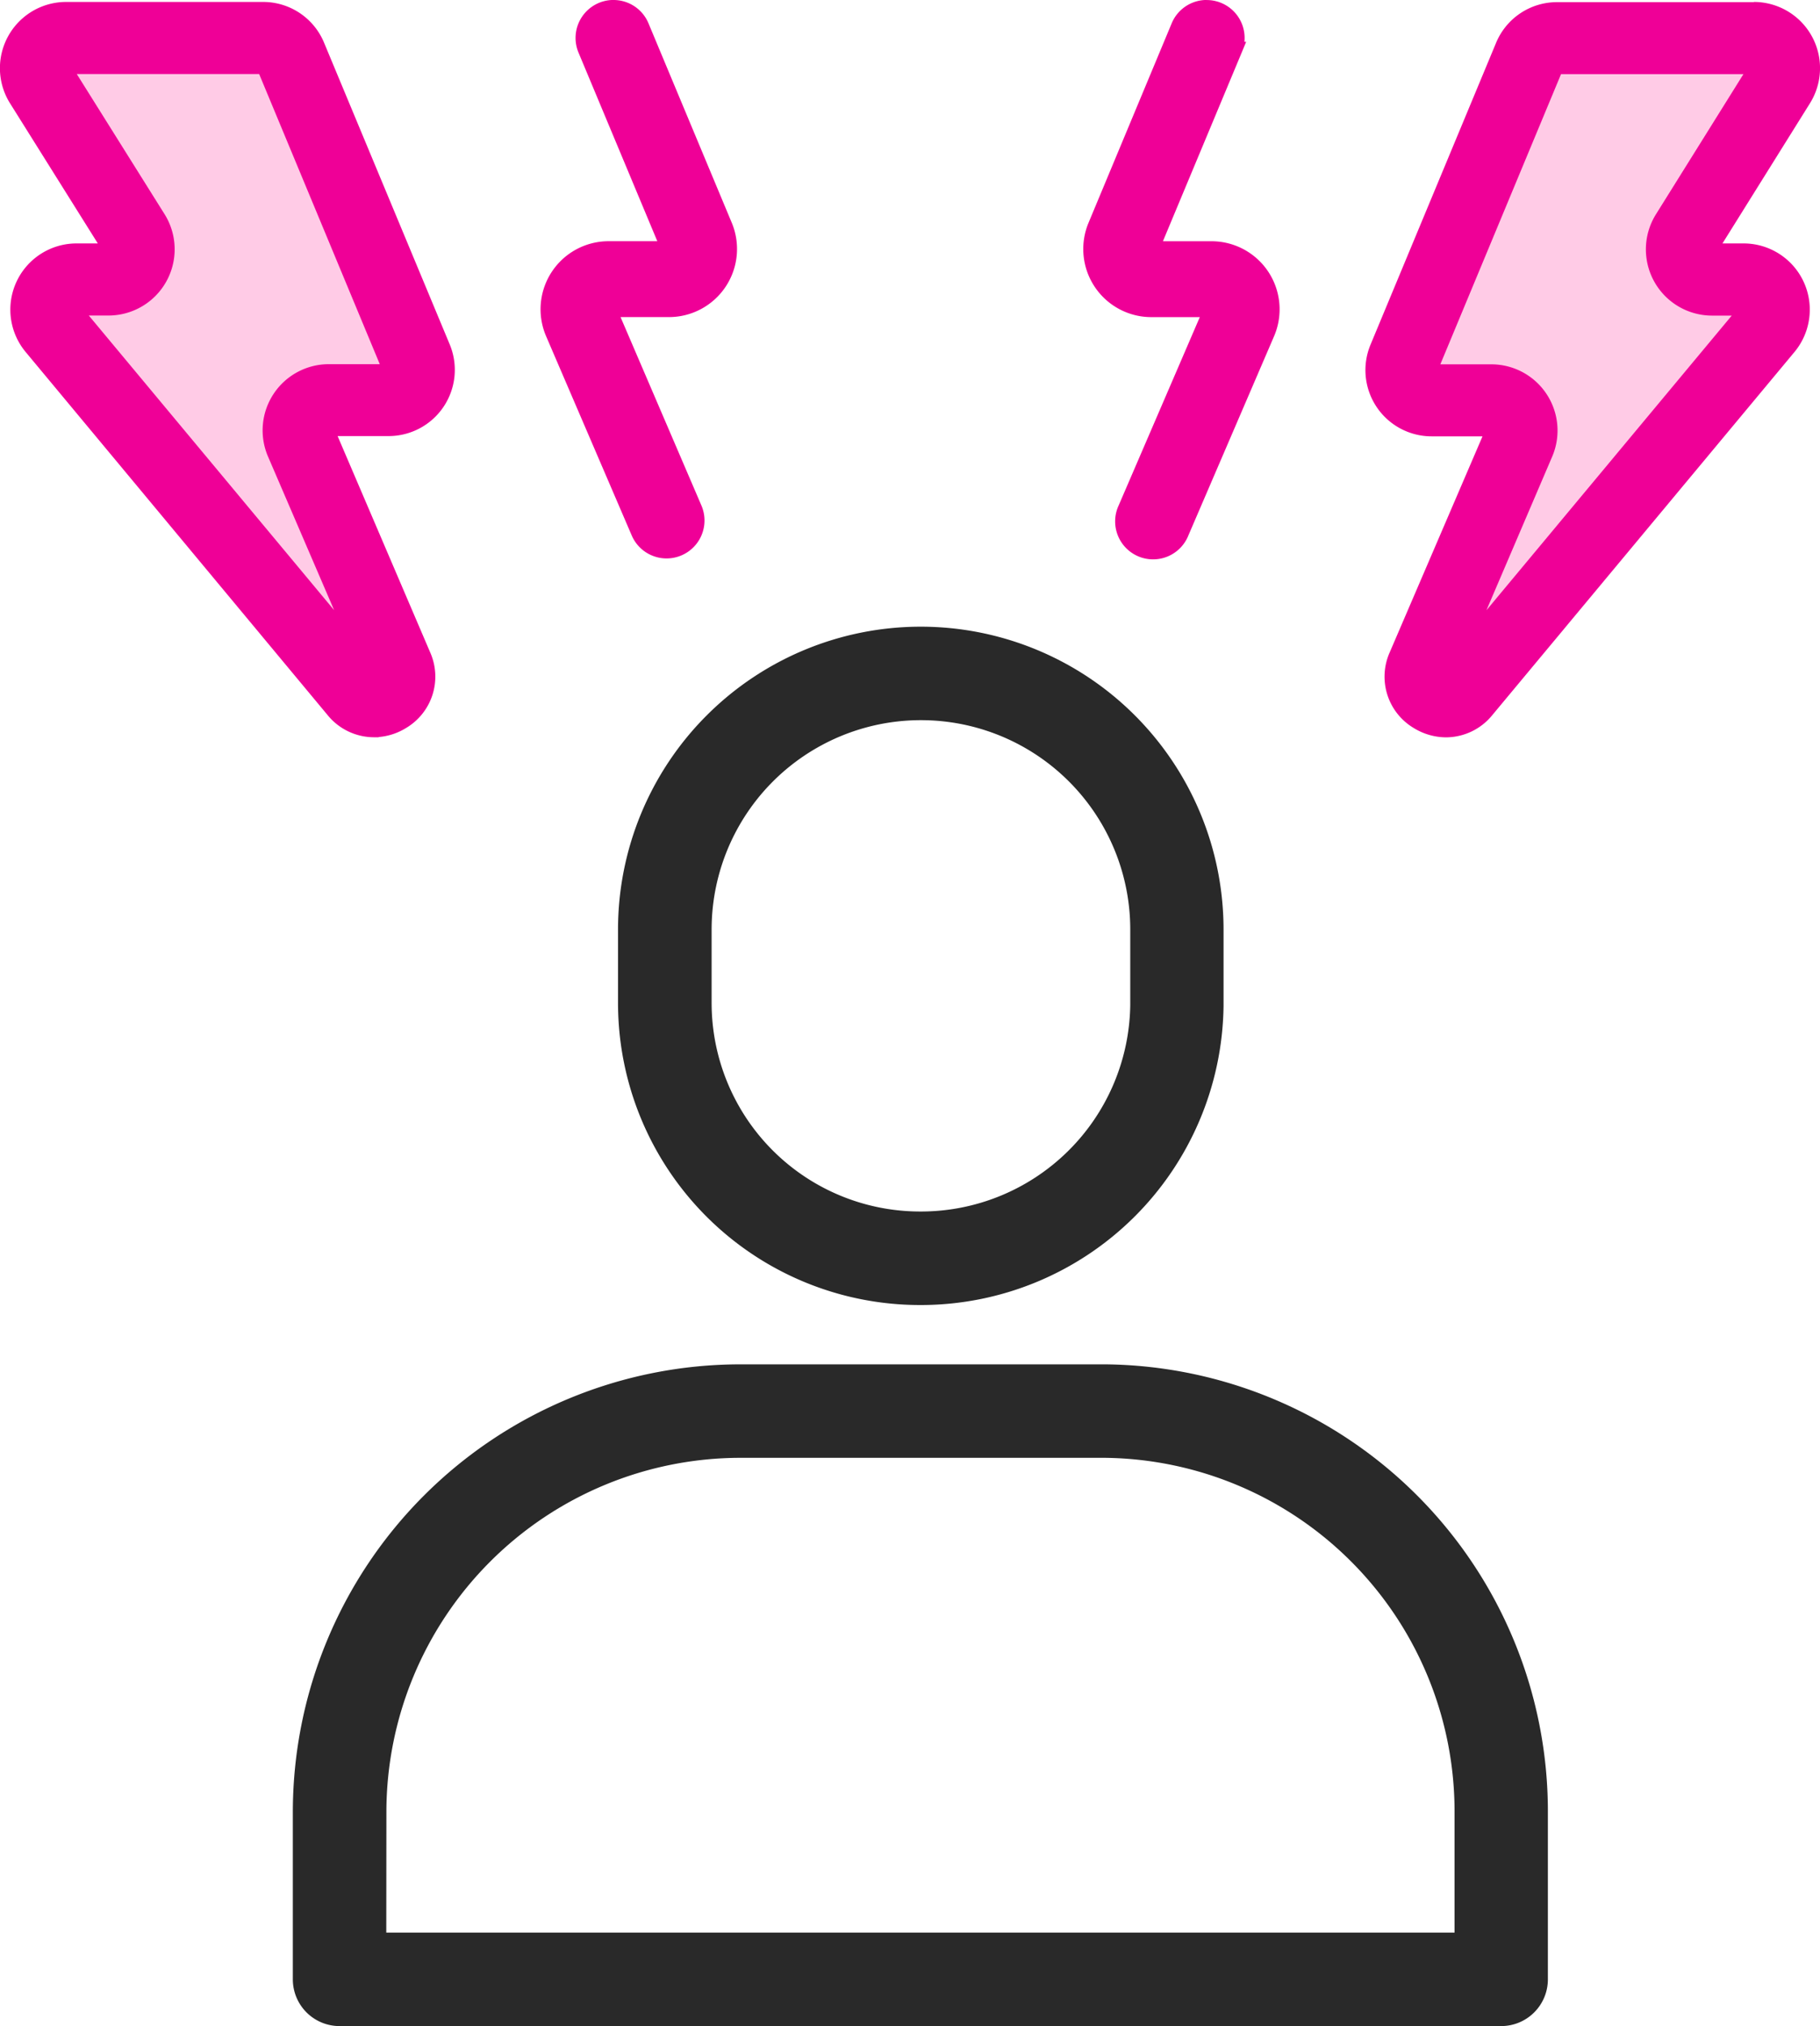 <svg xmlns="http://www.w3.org/2000/svg" width="46.744" height="52.018" viewBox="0 0 46.744 52.018"><g transform="translate(-110.258 -36.8)"><g transform="translate(118.979 54.09)"><path d="M178.583,584.216a7.756,7.756,0,0,1-7.763-7.779v-1.861a7.776,7.776,0,1,1,15.552,0v1.949c0,.005,0,.01,0,.015a7.776,7.776,0,0,1-7.776,7.676ZM178.6,569.2a5.375,5.375,0,0,0-5.376,5.376v1.863a5.356,5.356,0,0,0,5.363,5.376h.011a5.376,5.376,0,0,0,5.378-5.3v-1.941A5.375,5.375,0,0,0,178.6,569.2Z" transform="translate(-163.668 -568)" fill="#292929"/><path d="M197.957,593.514H168.12a1.2,1.2,0,0,1-1.2-1.2v-4.29a11.5,11.5,0,0,1,11.5-11.5h9.349a11.48,11.48,0,0,1,11.385,11.506v4.287A1.2,1.2,0,0,1,197.957,593.514Zm-28.637-2.4h27.437v-3.09a9.08,9.08,0,0,0-9-9.1h-9.334a9.1,9.1,0,0,0-9.1,9.1Z" transform="translate(-168.12 -558.785)" fill="#292929"/></g><g transform="translate(110.408 37)"><path d="M9917.253-21.1l7.541-7.761-2.176-1.453-.361-.951L9923.514-33l1.28-2.459L9924.4-36.5l-5.711.573-3.189,7.808v.99l2.255.471.417,1.045-2.256,4.509.842,1.2Z" transform="translate(-9879.373 36.971)" fill="#ffcbe6"/><path d="M502.636,0h-5.055a1.544,1.544,0,0,0-1.43.954L492.925,8.7a1.548,1.548,0,0,0,1.429,2.144h1.537L493.425,16.6a1.384,1.384,0,0,0,.56,1.759,1.436,1.436,0,0,0,.747.215,1.394,1.394,0,0,0,1.074-.516l7.764-9.327a1.548,1.548,0,0,0-1.19-2.538h-.823l2.391-3.832A1.548,1.548,0,0,0,502.636,0Zm-2.393,5.38a1.548,1.548,0,0,0,1.316,2.368h.824l-7.163,8.6,2.095-4.892A1.548,1.548,0,0,0,495.891,9.3h-1.538l3.227-7.751h5.055Z" transform="translate(-457.738 0.003)" fill="#ef0097"/><path d="M502.636-.153a1.7,1.7,0,0,1,1.439,2.6l-2.248,3.6h.552a1.7,1.7,0,0,1,1.3,2.784l-7.764,9.327a1.538,1.538,0,0,1-1.188.57,1.588,1.588,0,0,1-.827-.238,1.534,1.534,0,0,1-.618-1.947L495.664,11h-1.309a1.7,1.7,0,0,1-1.568-2.352l3.225-7.75a1.694,1.694,0,0,1,1.565-1.046h5.059Zm.023.3h-5.079a1.394,1.394,0,0,0-1.291.861l-3.226,7.75a1.4,1.4,0,0,0,1.291,1.936h1.764l-2.556,5.968a1.234,1.234,0,0,0,.5,1.57,1.29,1.29,0,0,0,.672.195,1.239,1.239,0,0,0,.956-.461l7.765-9.329a1.4,1.4,0,0,0-1.074-2.292h-1.093l2.534-4.061A1.4,1.4,0,0,0,502.659.148ZM497.481,1.4h5.426l-2.536,4.061A1.4,1.4,0,0,0,501.557,7.6v.15l0-.15H502.7l-7.368,8.846-.253-.155,2.095-4.892a1.4,1.4,0,0,0-1.286-1.948h-1.763Zm4.885.3h-4.685l-3.1,7.451h1.313a1.7,1.7,0,0,1,1.561,2.366l-1.69,3.948,6.3-7.565h-.506a1.7,1.7,0,0,1-1.441-2.6Z" transform="translate(-457.738 0.003)" fill="#ef0097"/><path d="M9923.041-21.1l-7.541-7.761,2.177-1.453.36-.951L9916.78-33l-1.28-2.459.394-1.045,5.711.573,3.188,7.808v.99l-2.254.471-.417,1.045,2.255,4.509-.841,1.2Z" transform="translate(-9914.471 36.971)" fill="#ffcbe6"/><path d="M79.424,18.577a1.436,1.436,0,0,0,.747-.215A1.384,1.384,0,0,0,80.73,16.6l-2.465-5.759H79.8A1.548,1.548,0,0,0,81.231,8.7L78.005.955A1.543,1.543,0,0,0,76.575,0H71.52A1.548,1.548,0,0,0,70.2,2.368L72.6,6.2h-.827a1.548,1.548,0,0,0-1.186,2.538l7.759,9.327a1.393,1.393,0,0,0,1.074.513ZM72.6,7.748A1.548,1.548,0,0,0,73.92,5.38l-2.4-3.832h5.055L79.8,9.3H78.265a1.548,1.548,0,0,0-1.423,2.157l2.094,4.891-7.159-8.6Z" transform="translate(-69.969 0.001)" fill="#ef0097"/><path d="M79.548,18.728h-.125a1.538,1.538,0,0,1-1.189-.568L70.475,8.833a1.7,1.7,0,0,1,1.3-2.784h.556l-2.256-3.6a1.7,1.7,0,0,1,1.44-2.6h5.058A1.693,1.693,0,0,1,78.144.9L81.37,8.643A1.7,1.7,0,0,1,79.8,10.995h-1.31l2.376,5.55a1.534,1.534,0,0,1-.621,1.947,1.581,1.581,0,0,1-.7.23ZM71.777,6.349a1.4,1.4,0,0,0-1.071,2.292l7.759,9.327a1.239,1.239,0,0,0,.943.459h.015a1.286,1.286,0,0,0,.669-.193,1.234,1.234,0,0,0,.5-1.57l-2.556-5.971H79.8a1.4,1.4,0,0,0,1.29-1.937L77.867,1.012A1.393,1.393,0,0,0,76.578.15H71.52a1.4,1.4,0,0,0-1.189,2.138l2.543,4.061Zm7.044,10.094L71.457,7.6H72.6a1.4,1.4,0,0,0,1.189-2.139L71.249,1.4h5.426l3.352,8.051H78.265A1.4,1.4,0,0,0,76.98,11.4l2.094,4.891ZM72.1,7.9l6.3,7.564L76.7,11.515a1.7,1.7,0,0,1,1.56-2.366h1.313L76.475,1.7H71.791l2.256,3.6a1.7,1.7,0,0,1-1.44,2.6Z" transform="translate(-69.969 0.001)" fill="#ef0097"/><path d="M238.259,6.883a1.543,1.543,0,0,0-.13,1.461l2.2,5.118a.774.774,0,0,0,1.423-.611l-2.2-5.117H241.1a1.548,1.548,0,0,0,1.428-2.144L240.389.469a.775.775,0,0,0-1.429.6l2.14,5.12h-1.548a1.548,1.548,0,0,0-1.292.7Z" transform="translate(-224.068 0.006)" fill="#ef0097"/><path d="M239.674-.206a.972.972,0,0,1,.9.6l2.139,5.121A1.748,1.748,0,0,1,241.1,7.935h-1.244l2.077,4.838a.974.974,0,1,1-1.79.769l-2.2-5.118a1.748,1.748,0,0,1,1.606-2.437H240.8l-2.024-4.843a.975.975,0,0,1,.9-1.351ZM241.1,7.535a1.348,1.348,0,0,0,1.244-1.867L240.2.546a.575.575,0,0,0-1.06.444l2.255,5.4h-1.848a1.348,1.348,0,0,0-1.239,1.879l2.2,5.118a.574.574,0,0,0,1.055-.454l-2.317-5.4Z" transform="translate(-224.068 0.006)" fill="#ef0097"/><path d="M409.276.055a.774.774,0,0,0-1.013.416l-2.139,5.121a1.548,1.548,0,0,0,1.428,2.144H409.1l-2.2,5.113a.775.775,0,0,0,1.422.615l2.2-5.114A1.548,1.548,0,0,0,409.1,6.188h-1.548l2.139-5.121h0a.774.774,0,0,0-.415-1.012Z" transform="translate(-378.135 0.006)" fill="#ef0097"/><path d="M408.977-.205a.973.973,0,0,1,.969,1.072h.045l-.115.277-2.023,4.844H409.1a1.748,1.748,0,0,1,1.606,2.442l-2.2,5.113a.975.975,0,1,1-1.789-.774L408.8,7.936h-1.245a1.748,1.748,0,0,1-1.613-2.421L408.078.393a.973.973,0,0,1,.9-.6Zm.414,1.472h0l.115-.277a.574.574,0,1,0-1.059-.442l-2.139,5.121a1.348,1.348,0,0,0,1.244,1.867H409.4l-2.316,5.392a.575.575,0,1,0,1.055.457l2.2-5.113A1.348,1.348,0,0,0,409.1,6.388h-1.849Z" transform="translate(-378.135 0.006)" fill="#ef0097"/></g></g></svg>
